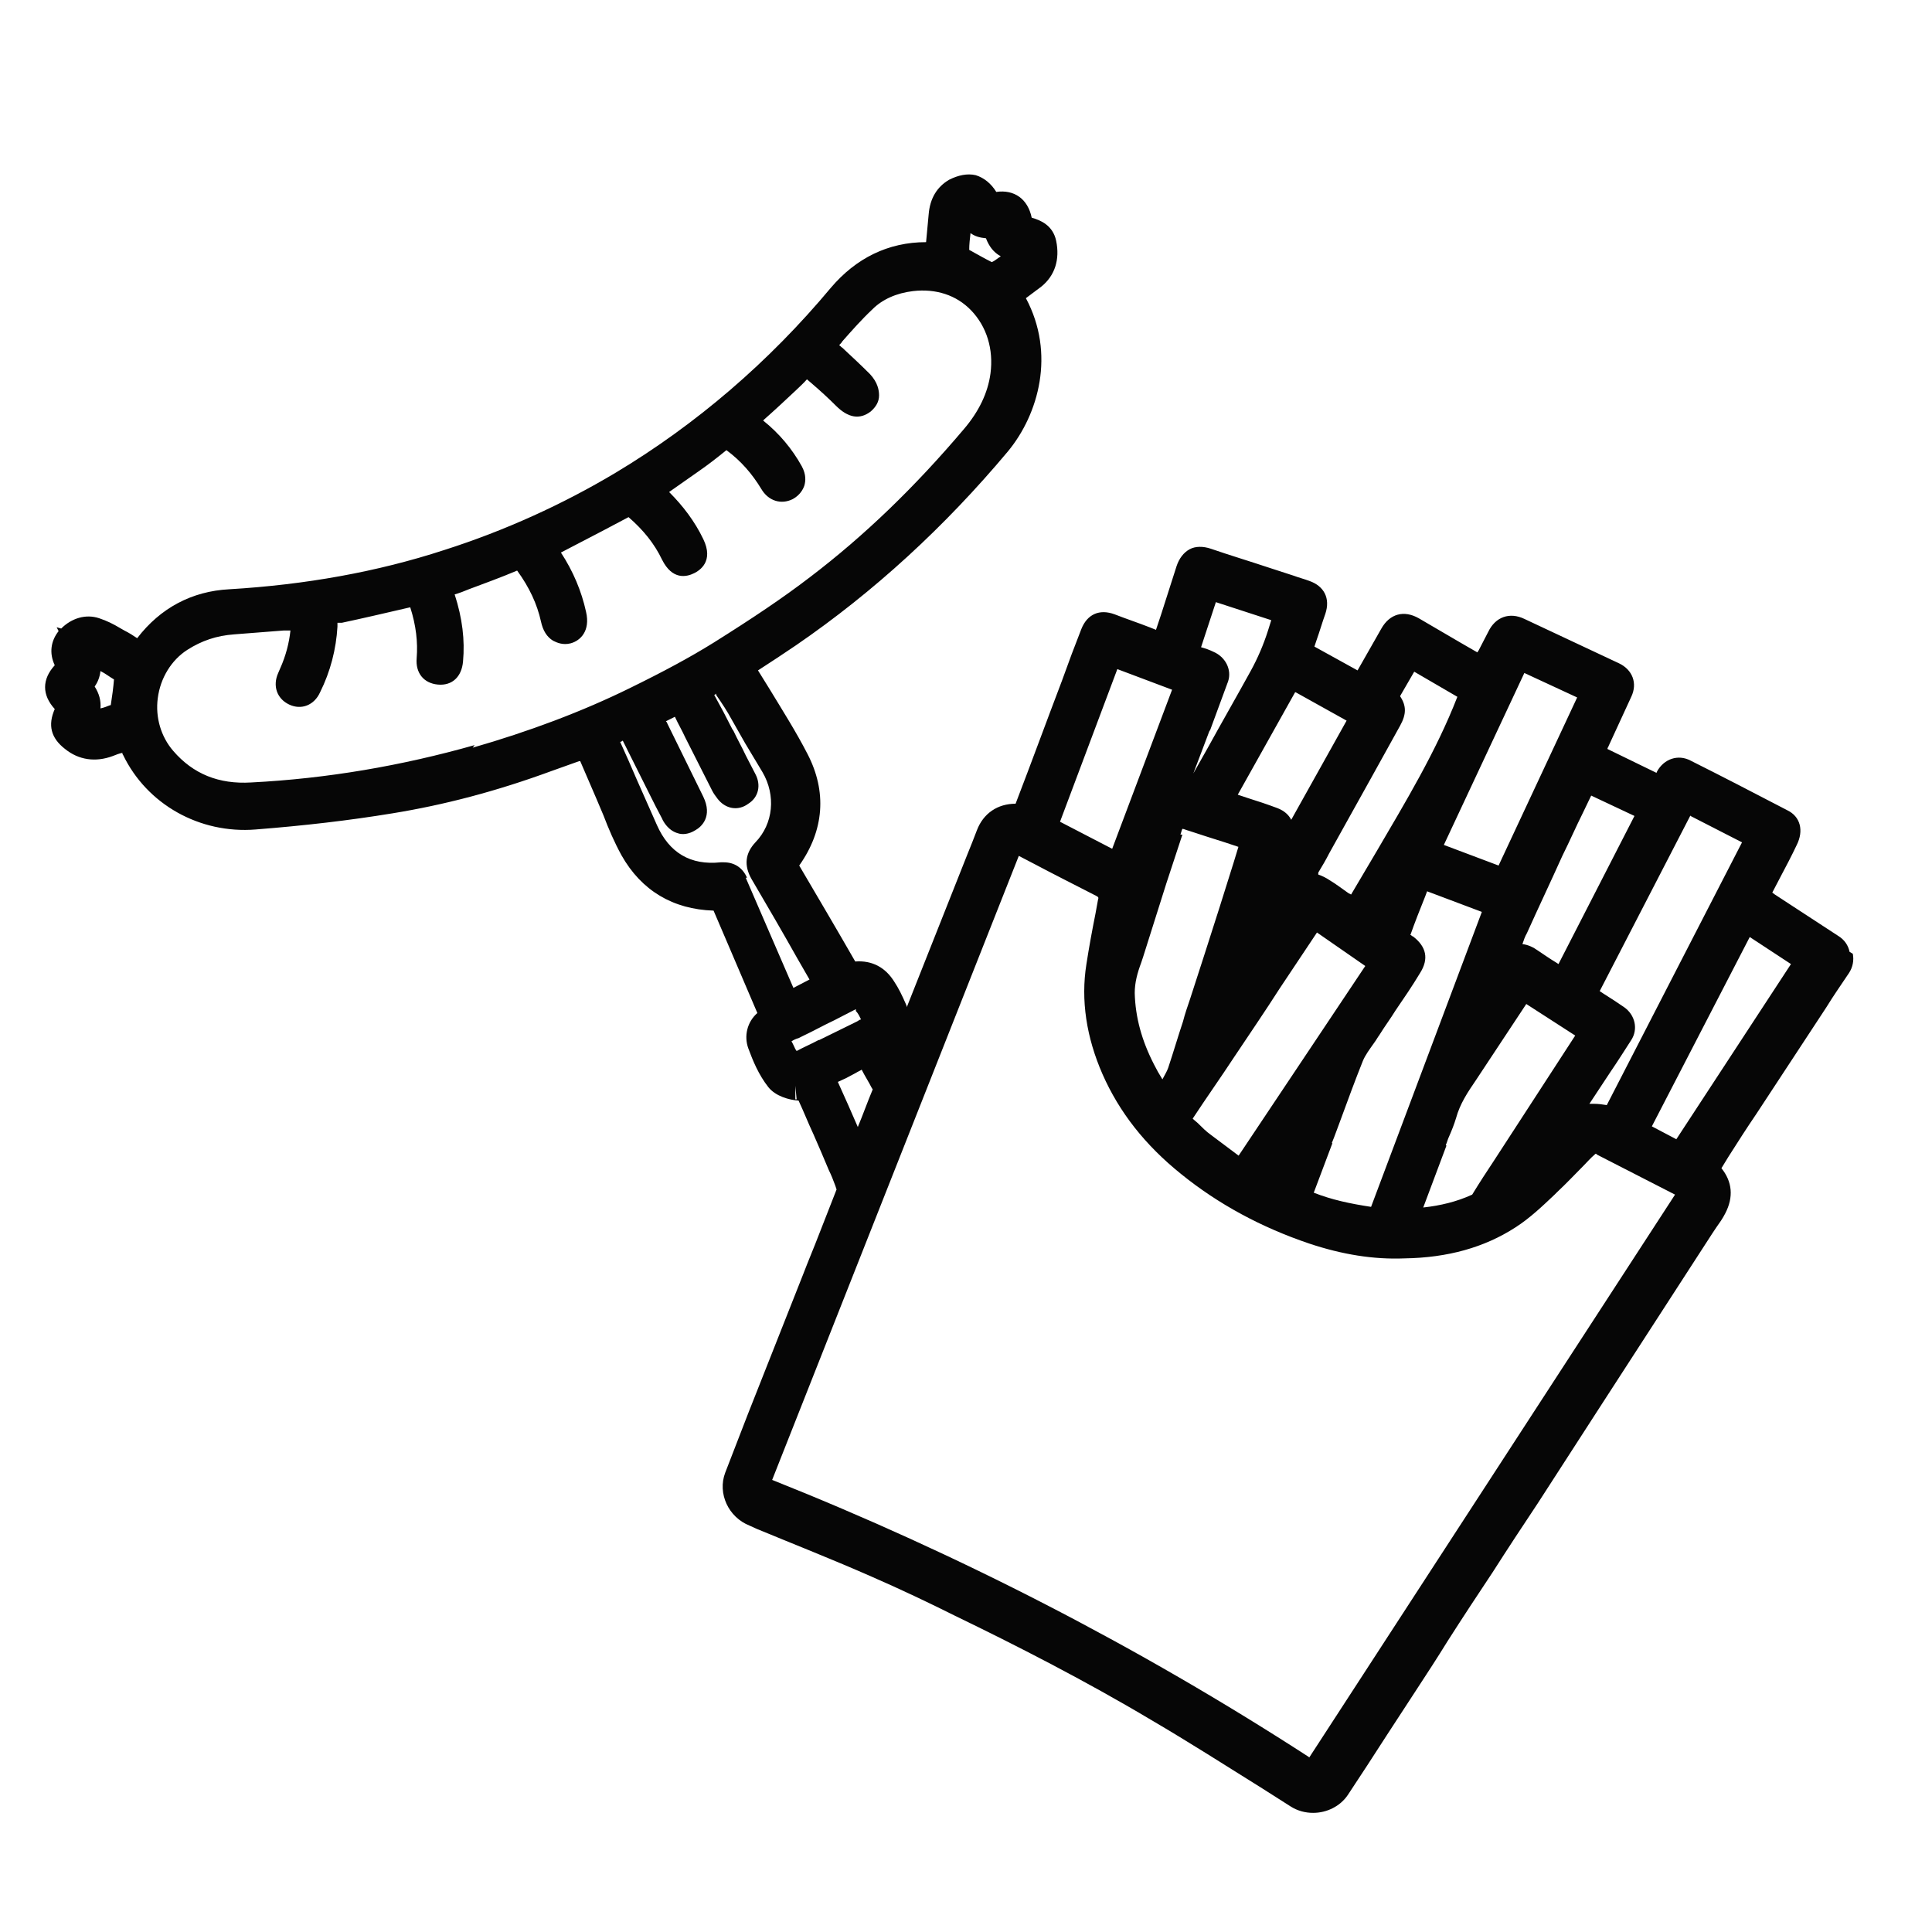 <?xml version="1.0" encoding="UTF-8"?>
<svg xmlns="http://www.w3.org/2000/svg" version="1.1" viewBox="0 0 300 300">
  <defs>
    <style>
      .cls-1 {
        fill: #060606;
      }
    </style>
  </defs>
  <!-- Generator: Adobe Illustrator 28.6.0, SVG Export Plug-In . SVG Version: 1.2.0 Build 709)  -->
  <g>
    <g id="Ebene_1">
      <path class="cls-1" d="M287.2,147.8c-.2-1-.8-1.9-1.8-2.5l-7.2-4.7c-.9-.6-1.7-1.1-2.6-1.7l-.4-.3,1.2-2.3c.9-1.7,1.8-3.4,2.6-5.1,1.1-2.2.6-4.4-1.5-5.4-5-2.6-10-5.2-15-7.7-1.9-1-4.1-.3-5.2,1.7,0,0,0,.1-.1.2l-7.6-3.7c0-.2.2-.4.2-.5l3.5-7.6c1-2.1.2-4.2-1.9-5.2-4.9-2.3-9.8-4.6-14.7-6.9-2.3-1.1-4.5-.3-5.6,2-.5,1-1,1.9-1.5,2.9l-.2.3-2.6-1.5c-2.2-1.3-4.3-2.5-6.5-3.8-2.3-1.3-4.5-.7-5.8,1.6l-3.7,6.5-6.7-3.7.3-.9c.5-1.4.9-2.8,1.4-4.2.8-2.4-.2-4.3-2.5-5.1-.8-.3-1.6-.5-2.4-.8l-4-1.3c-3-1-6-1.9-8.9-2.9-1.2-.4-2.4-.4-3.3.1-.9.5-1.6,1.4-2,2.6-.8,2.5-1.6,5-2.4,7.5l-.8,2.4-1-.4c-1.8-.7-3.6-1.3-5.4-2-2.4-.9-4.3,0-5.2,2.3-.5,1.3-1,2.6-1.5,3.9l-1.5,4.1c-2.4,6.3-4.7,12.6-7.2,19.1-2.8,0-5,1.5-6,4.1-.5,1.3-1,2.6-1.5,3.8l-9.4,23.7c0-.1,0-.2-.1-.4-.6-1.4-1.2-2.6-1.8-3.5-1.4-2.3-3.5-3.4-6.1-3.2-3.1-5.4-6-10.3-8.7-14.9,0,0,0,0,0,0,0,0,0,0,0,0,3.9-5.5,4.3-11.5,1.3-17.3-1.8-3.5-3.9-6.8-5.9-10.1-.6-1-1.2-1.9-1.8-2.9,2-1.3,4-2.6,5.9-3.9,12.1-8.3,23.1-18.4,32.9-30.1,4.8-5.8,7.4-15.2,2.8-23.8.8-.6,1.6-1.2,2.4-1.8,2.1-1.7,2.9-4.2,2.3-7.1-.5-2.4-2.4-3.2-3.8-3.6,0,0,0,0,0,0-.6-2.9-2.7-4.4-5.5-4-.8-1.3-1.9-2.2-3.2-2.6-1.3-.3-2.7,0-4.1.7-1.9,1.1-3,2.9-3.2,5.4l-.4,4.3c-5.9,0-10.9,2.5-14.8,7.1-9.6,11.5-20.9,21.2-33.4,28.7-8.2,4.9-17.2,9-26.6,12-10.4,3.4-21.6,5.4-33.4,6.1-5.8.3-10.7,2.9-14.3,7.6-.6-.4-1.2-.8-2-1.2l-.7-.4c-1-.6-2-1.1-3.2-1.5-2.1-.7-4.3,0-5.9,1.6l-.7-.2.3.6c-1.2,1.5-1.5,3.4-.6,5.3-2,2.2-2,4.6,0,6.8-1.1,2.5-.6,4.5,1.6,6.2,2.1,1.7,4.7,2.1,7.4,1.1.5-.2,1-.4,1.5-.5,0,.1,0,.2.1.3,3.7,7.7,11.9,12.3,20.6,11.6,7.6-.6,14.5-1.4,21.2-2.5,8-1.3,16.1-3.4,24.8-6.6,1.4-.5,2.8-1,4.2-1.5h.2c0,0,2.5,5.8,2.5,5.8.4.9.7,1.7,1.1,2.6.8,2.1,1.7,4.2,2.8,6.2,3.1,5.5,8,8.4,14.3,8.6.7,1.6,1.4,3.3,2.1,4.9l4.7,11s0,0,0,0c-1.6,1.4-2.1,3.6-1.4,5.5.7,1.9,1.6,4.1,3.1,6,1.1,1.4,3.2,2,4.7,2.1.8,1.7,1.5,3.5,2.3,5.2.8,1.8,1.6,3.7,2.4,5.6.4.8.7,1.6,1,2.4l.2.6c-.9,2.3-1.8,4.6-2.7,6.9-.8,2.1-1.7,4.2-2.5,6.3l-8.5,21.5c-1.2,3.1-2.4,6.2-3.6,9.3-1.2,3.2.5,6.9,3.8,8.2l1.1.5c5.8,2.4,11.9,4.8,17.8,7.4,4.6,2,9.2,4.2,13,6.1,9.3,4.5,20.1,10,30.5,16.2,5.8,3.4,11.6,7.1,17.2,10.6l4.4,2.8c1.1.7,2.3,1,3.5,1,2.1,0,4.2-1,5.4-2.8,2-3,4-6.1,6-9.2,1.5-2.3,3-4.6,4.5-6.9,1.7-2.6,3.4-5.2,5-7.8,2.3-3.6,4.6-7.1,7-10.7,2.3-3.6,4.6-7.1,7-10.7,3.1-4.8,6.2-9.6,9.3-14.4l17.8-27.5c.2-.3.4-.6.6-.9.5-.7,1-1.4,1.4-2.2,1.3-2.5,1.1-4.9-.6-7l1.1-1.8c1.4-2.2,2.8-4.4,4.3-6.6l10.9-16.6c1.1-1.8,2.3-3.5,3.5-5.3.6-.9.8-2,.6-3ZM17.1,109.5c-.5.2-1,.4-1.5.5.1-1.2-.2-2.3-.9-3.4.5-.7.8-1.5.9-2.4.8.4,1.4.9,2.1,1.3-.1,1.3-.3,2.7-.5,4ZM262.5,126.7l8,4.1-21,40.8c-.6-.1-1.3-.2-2-.2s-.4,0-.7,0l3.3-5c1.1-1.6,2.1-3.2,3.2-4.9,1.1-1.7.6-3.9-1.1-5.1-1-.7-2.1-1.4-3.2-2.1l-.6-.4,14.1-27.3ZM247,123.5l6.8,3.2-11.8,23-.3-.2c-1-.6-2-1.3-2.9-1.9-.7-.5-1.5-.9-2.4-1,.2-.6.4-1.2.7-1.7,1.8-4,3.7-8,5.5-12,1.1-2.2,2.1-4.5,3.2-6.7l1.3-2.7ZM206.8,177.5c.5-1.2.9-2.4,1.4-3.7,1.1-3,2.2-6,3.4-9,.4-1,1.1-1.9,1.8-2.9.3-.4.5-.8.8-1.2.8-1.3,1.7-2.5,2.5-3.8,1.3-1.9,2.6-3.8,3.8-5.8,1.4-2.2,1-4.1-1.1-5.7-.1,0-.2-.1-.3-.2,0,0,0,0-.1,0,.7-2,1.5-4,2.3-6l.3-.8,8.5,3.2-17.2,45.8c-3.3-.5-6.1-1.1-8.9-2.2l2.9-7.7ZM192.4,179.5l-.8-.6c-1.2-.9-2.4-1.8-3.6-2.7-.7-.5-1.3-1.1-1.9-1.7-.3-.3-.6-.5-.9-.8,2.1-3.2,4.3-6.3,6.4-9.5,2.4-3.6,4.8-7.1,7.1-10.7l5.8-8.7,7.5,5.2-19.7,29.5ZM224.5,177.8c.2-.4.3-.9.5-1.3.4-.9.8-1.9,1.1-2.9.6-2.2,1.8-4,3.1-5.9l7.8-11.8,7.6,4.9-12.6,19.4c-1.2,1.8-2.3,3.5-3.4,5.3-2.4,1.1-4.9,1.7-7.6,2l3.6-9.6ZM236.7,104.5l8.2,3.8-12.2,26.1-8.5-3.2,12.5-26.7ZM212.8,121l4.6-8.3c1-1.8,1-3.1,0-4.6l2.2-3.8,6.7,3.9c-3.3,8.5-8.1,16.4-12.6,24.1-1.3,2.2-2.6,4.4-3.9,6.6l-.4-.2c-1-.7-1.9-1.4-2.9-2-.6-.4-1.2-.7-1.8-.9v-.3c.6-1,1.2-2,1.7-3,2.1-3.8,4.3-7.7,6.4-11.5ZM201.2,107.5l7.9,4.4-8.6,15.4c-.4-.8-1.1-1.4-2.1-1.8-1.6-.6-3.1-1.1-4.7-1.6l-1.5-.5,8.9-15.9ZM187.9,113.4c.9-2.5,1.9-5.1,2.8-7.6.6-1.8-.4-3.8-2.3-4.6-.6-.3-1.2-.5-1.9-.7l2.3-7,8.6,2.8-.5,1.6c-.7,2.2-1.6,4.3-2.7,6.3-2.2,4-4.5,8-6.7,12l-2.2,3.9,2.5-6.6ZM183.3,129.6c.1-.3.2-.7.3-.9.2,0,.6.2,1,.3,1.8.6,3.7,1.2,5.6,1.8l2.1.7-.7,2.3c-.7,2.3-1.5,4.7-2.2,7-.8,2.5-1.6,5-2.4,7.5l-2.2,6.8c-.4,1.2-.8,2.3-1.1,3.5-.8,2.4-1.5,4.8-2.3,7.2-.2.6-.6,1.2-.9,1.8-.5-.8-.9-1.5-1.3-2.3-1.9-3.7-2.9-7.3-3-11.1,0-1.6.4-3.1,1-4.7l.3-.9c1.2-3.8,2.4-7.6,3.6-11.4l2.5-7.6ZM173.5,103.9l8.5,3.2-9.3,24.7-8.1-4.2,8.9-23.7ZM135.5,169.1h0c0,0,0,.1,0,.1-.8,1.9-1.5,3.9-2.3,5.8-1-2.3-2-4.6-3.1-7,.4-.2.9-.4,1.3-.6l1.5-.8c.3-.2.6-.3.9-.5.5,1,1.1,1.9,1.6,2.9ZM150.7,36.2c.7.5,1.4.7,2.4.8.5,1.3,1.2,2.2,2.3,2.8-.5.3-.9.7-1.4.9-1.2-.6-2.4-1.3-3.5-1.9,0-.9.1-1.7.2-2.6ZM73.7,115.7c-11.3,3.2-22.9,5.2-34.7,5.8-5,.3-9-1.3-12.1-4.9-1.9-2.2-2.8-5.2-2.4-8.2.4-3.1,2.1-5.9,4.6-7.5,2.2-1.4,4.5-2.2,7.3-2.4,2.6-.2,5.1-.4,7.7-.6h1c-.2,1.9-.7,3.9-1.6,5.9l-.3.7c-.9,2-.2,4,1.7,4.9,1.9.9,3.9.1,4.8-1.9,1.6-3.2,2.5-6.7,2.7-10.2,0-.2,0-.4,0-.6.1,0,.3,0,.5,0h.2c3.3-.7,6.7-1.5,10.6-2.4.9,2.8,1.2,5.4,1,7.9-.2,2.3,1.1,3.9,3.3,4.1,2.2.2,3.7-1.2,3.9-3.6.3-3.3-.1-6.7-1.3-10.4.7-.2,1.5-.5,2.2-.8,2.4-.9,4.9-1.8,7.5-2.9,1.9,2.6,3.1,5.2,3.7,7.9.3,1.4.9,2.4,1.9,3,.6.3,1.5.7,2.7.4,1.5-.4,3.1-1.9,2.4-4.9-.7-3.2-2-6.3-3.9-9.2l2.3-1.2c2.7-1.4,5.4-2.8,8.2-4.3,2.3,2,4,4.1,5.2,6.6,1.6,3.2,3.8,2.7,5,2.1.8-.4,3.1-1.8,1.4-5.3-1.3-2.7-3.1-5.1-5.3-7.3h0c1.6-1.1,3.1-2.2,4.7-3.3,1.3-.9,2.6-1.9,4.2-3.2,2.3,1.7,4,3.7,5.4,6,1.1,1.9,3.1,2.5,4.9,1.6,1.1-.6,1.6-1.5,1.8-2.1.2-.7.3-1.7-.4-3-1.5-2.7-3.5-5.1-6-7.1l.2-.2c1.7-1.5,3.3-3,4.9-4.5.5-.5,1.2-1.1,1.7-1.7l.7.6c1.4,1.2,2.6,2.3,3.8,3.5,1.9,1.9,3.7,2.2,5.4.9.8-.7,1.3-1.5,1.3-2.5,0-.8-.2-2-1.4-3.3-1.4-1.4-2.8-2.7-4.3-4.1-.2-.1-.3-.3-.5-.4.2-.2.4-.4.5-.6,1.5-1.7,3-3.4,4.7-5,1.5-1.5,3.7-2.5,6.3-2.8,3.5-.4,6.7.6,9,3,2.4,2.5,3.5,6,3,9.8-.4,3-1.8,5.9-4.1,8.6-7.7,9.1-15.5,16.6-23.9,23-4.3,3.3-9.1,6.5-15,10.2-3.7,2.3-7.8,4.5-12.9,7-7.5,3.7-15.8,6.8-24.5,9.3ZM116,136.3c-.7-1.6-2-2.4-3.6-2.4s-.3,0-.5,0c-4.7.5-8-1.5-9.9-5.8-1-2.3-2.1-4.7-3.1-7-.8-1.9-1.7-3.9-2.6-5.9.1,0,.3-.1.4-.2l4.2,8.4c.6,1.2,1.2,2.4,1.9,3.7.2.5,1,1.9,2.5,2.3.6.2,1.6.2,2.7-.5.9-.5,2.7-2.1,1.2-5.2l-5.6-11.4c0-.1-.1-.2-.2-.3l1.4-.7c.5,1.1,1.1,2.1,1.6,3.2,1.4,2.8,2.8,5.5,4.2,8.3.2.4.5.8.8,1.2,1.2,1.6,3.2,2,4.8.8,1.6-1,2-2.9,1.1-4.6l-1.5-2.9c-.6-1.3-1.3-2.5-1.9-3.8l-.2-.3c-.9-1.8-1.8-3.5-2.8-5.3.1,0,.2-.1.3-.2v.2c.9,1.3,1.7,2.5,2.4,3.8.7,1.2,1.4,2.5,2.1,3.7.9,1.5,1.8,3,2.7,4.5,2.1,3.6,1.7,8-1.1,10.9-1.6,1.7-1.8,3.6-.6,5.7,2.4,4.1,4.8,8.2,7.1,12.3l1.9,3.3-2.5,1.3-7.4-17.1ZM123.5,170.6v-2c0,0,.2,2.1.2,2.1,0,0-.1,0-.2,0ZM127.1,161.5c-1.1.6-2.3,1.1-3.4,1.7l-.2-.3c-.2-.4-.4-.9-.6-1.2.3-.2.7-.4,1.1-.5l.6-.3c1.7-.8,3.3-1.7,5-2.5l3.3-1.7v.3c.4.4.6.9.8,1.3-.2,0-.4.2-.6.3l-5.9,2.9ZM203.2,272.8c-26.4-17.1-54.4-31.5-83.3-43l38.3-96.9,2.3,1.2c3.2,1.7,6.4,3.3,9.7,5,.4.2.4.3.3.6l-.4,2.2c-.5,2.5-1,5.2-1.4,7.8-.9,5.6,0,11.4,2.5,17.1,2.6,5.9,6.6,11,12.2,15.5,5.8,4.7,12.5,8.3,19.9,10.8,5.1,1.7,10,2.5,14.8,2.3,6.7-.1,12.4-1.7,17.2-4.8,2.2-1.4,4.2-3.3,6.1-5.1l.4-.4c1.4-1.3,2.8-2.8,4.1-4.1.6-.6,1.1-1.2,1.7-1.7.2-.2.2-.2.4,0l12.1,6.2-56.8,87.4ZM260.3,176.9l-3.8-2,15.2-29.4,6.4,4.2-17.8,27.2Z"/>
    </g>
  </g>
</svg>